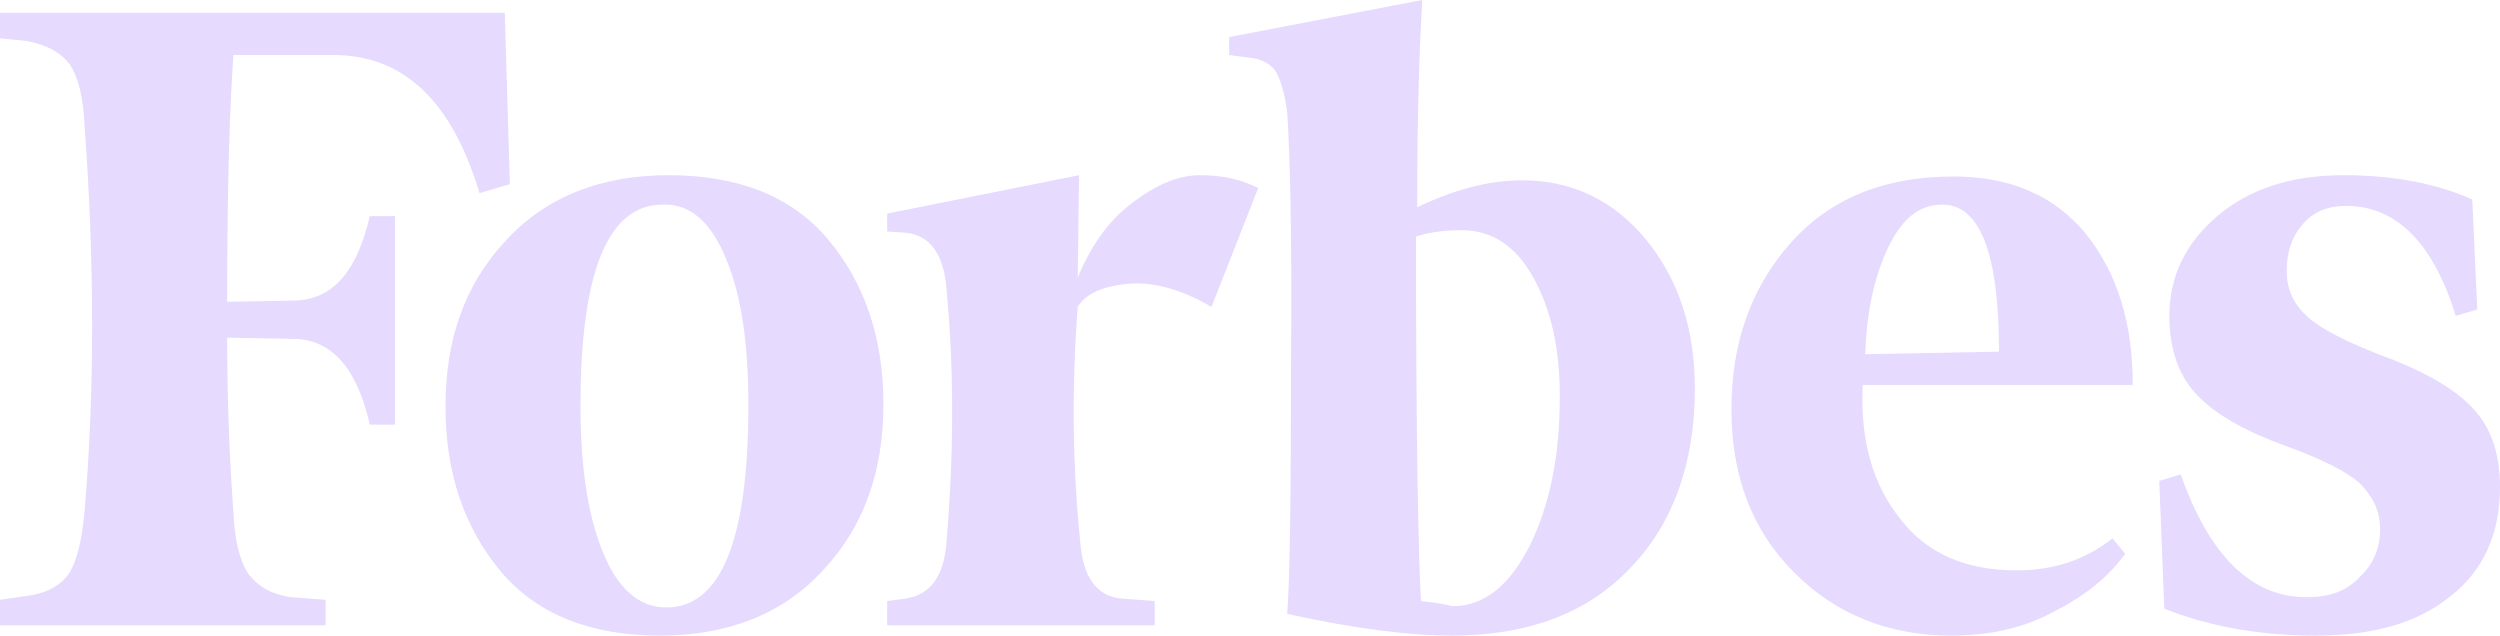 <?xml version="1.0" encoding="utf-8"?>
<svg xmlns="http://www.w3.org/2000/svg" width="118" height="30" viewBox="0 0 118 30" fill="none">
<path d="M66.892 9.779C66.892 6.278 66.952 3.018 67.131 0L58.017 1.75V2.596L58.911 2.716C59.566 2.777 59.983 3.018 60.221 3.38C60.459 3.803 60.638 4.406 60.757 5.312C60.876 7.062 60.995 11.046 60.936 17.324C60.936 23.541 60.876 27.465 60.757 28.974C64.033 29.698 66.595 30 68.501 30C72.075 30 74.874 28.974 76.9 26.861C78.925 24.809 79.997 21.912 79.997 18.35C79.997 15.513 79.223 13.159 77.674 11.288C76.125 9.416 74.159 8.511 71.836 8.511C70.288 8.511 68.68 8.934 66.892 9.779ZM67.071 28.37C66.952 26.439 66.833 20.644 66.833 11.167C67.369 10.986 68.084 10.865 68.977 10.865C70.407 10.865 71.539 11.589 72.373 13.099C73.207 14.608 73.623 16.419 73.623 18.712C73.623 21.549 73.147 23.843 72.194 25.775C71.241 27.646 70.049 28.612 68.56 28.612C68.084 28.491 67.607 28.431 67.071 28.37ZM23.826 0.604H0V1.811L1.251 1.932C2.204 2.113 2.859 2.475 3.276 3.018C3.693 3.622 3.931 4.588 3.991 5.915C4.467 12.435 4.467 18.531 3.991 24.145C3.872 25.473 3.634 26.439 3.276 27.042C2.859 27.646 2.204 28.008 1.251 28.129L0 28.31V29.517H15.368V28.31L13.76 28.189C12.807 28.068 12.151 27.646 11.735 27.103C11.318 26.499 11.079 25.533 11.02 24.205C10.841 21.791 10.722 19.014 10.722 15.936L13.938 15.996C15.666 16.056 16.857 17.384 17.453 20.04H18.644V10.201H17.453C16.857 12.797 15.725 14.125 13.938 14.185L10.722 14.245C10.722 8.813 10.841 4.95 11.02 2.596H15.725C19.061 2.596 21.325 4.769 22.635 9.115L24.065 8.692L23.826 0.604ZM21.027 19.195C21.027 22.334 21.92 24.93 23.648 26.982C25.375 29.034 27.936 30 31.153 30C34.37 30 36.99 28.974 38.897 26.861C40.803 24.809 41.696 22.213 41.696 19.074C41.696 15.936 40.803 13.34 39.075 11.288C37.348 9.235 34.786 8.27 31.57 8.27C28.353 8.27 25.733 9.296 23.826 11.409C21.92 13.461 21.027 16.056 21.027 19.195ZM34.31 12.314C35.025 14.064 35.323 16.358 35.323 19.135C35.323 25.533 34.012 28.672 31.451 28.672C30.14 28.672 29.128 27.767 28.413 25.956C27.698 24.145 27.4 21.851 27.4 19.135C27.4 12.797 28.711 9.658 31.272 9.658C32.583 9.598 33.595 10.503 34.31 12.314ZM84.643 26.982C86.609 28.974 89.111 30 92.089 30C93.935 30 95.544 29.638 96.973 28.853C98.403 28.129 99.535 27.223 100.309 26.137L99.713 25.413C98.403 26.439 96.914 26.922 95.186 26.922C92.804 26.922 90.957 26.137 89.706 24.507C88.396 22.877 87.8 20.825 87.919 18.169H100.666C100.666 15.272 99.951 12.918 98.462 11.046C96.973 9.235 94.888 8.33 92.208 8.33C88.872 8.33 86.311 9.416 84.464 11.529C82.618 13.642 81.724 16.237 81.724 19.316C81.724 22.455 82.677 24.99 84.643 26.982ZM89.051 11.831C89.706 10.382 90.54 9.658 91.672 9.658C93.459 9.658 94.352 11.952 94.352 16.6L88.038 16.72C88.098 14.909 88.396 13.28 89.051 11.831ZM116.69 9.416C115.081 8.692 113.056 8.27 110.614 8.27C108.112 8.27 106.146 8.934 104.657 10.201C103.168 11.469 102.394 13.038 102.394 14.909C102.394 16.539 102.87 17.807 103.764 18.712C104.657 19.618 106.087 20.402 107.933 21.066C109.601 21.67 110.793 22.274 111.388 22.817C111.984 23.421 112.341 24.084 112.341 24.99C112.341 25.835 112.043 26.62 111.388 27.223C110.793 27.887 109.959 28.189 108.886 28.189C106.266 28.189 104.3 26.258 102.93 22.394L101.917 22.696L102.155 28.732C104.3 29.578 106.682 30 109.303 30C112.043 30 114.128 29.396 115.677 28.129C117.226 26.922 118 25.171 118 22.998C118 21.549 117.643 20.342 116.868 19.437C116.094 18.531 114.843 17.747 113.056 17.022C111.09 16.298 109.72 15.634 109.006 15.03C108.291 14.427 107.933 13.702 107.933 12.797C107.933 11.891 108.172 11.167 108.708 10.563C109.244 9.96 109.899 9.718 110.733 9.718C113.116 9.718 114.843 11.469 115.915 14.909L116.928 14.608L116.69 9.416ZM59.387 8.873C58.553 8.451 57.66 8.27 56.647 8.27C55.635 8.27 54.622 8.692 53.49 9.537C52.358 10.382 51.525 11.529 50.869 13.099L50.929 8.27L41.875 10.081V10.926L42.768 10.986C43.9 11.107 44.555 12.012 44.674 13.642C45.032 17.384 45.032 21.368 44.674 25.594C44.555 27.223 43.9 28.068 42.768 28.25L41.875 28.37V29.517H54.503V28.37L52.895 28.25C51.763 28.129 51.108 27.223 50.988 25.594C50.631 22.093 50.571 18.35 50.869 14.487C51.227 13.883 52.001 13.521 53.192 13.4C54.384 13.28 55.754 13.642 57.183 14.487L59.387 8.873Z" fill="#E6DAFE"/>
</svg>